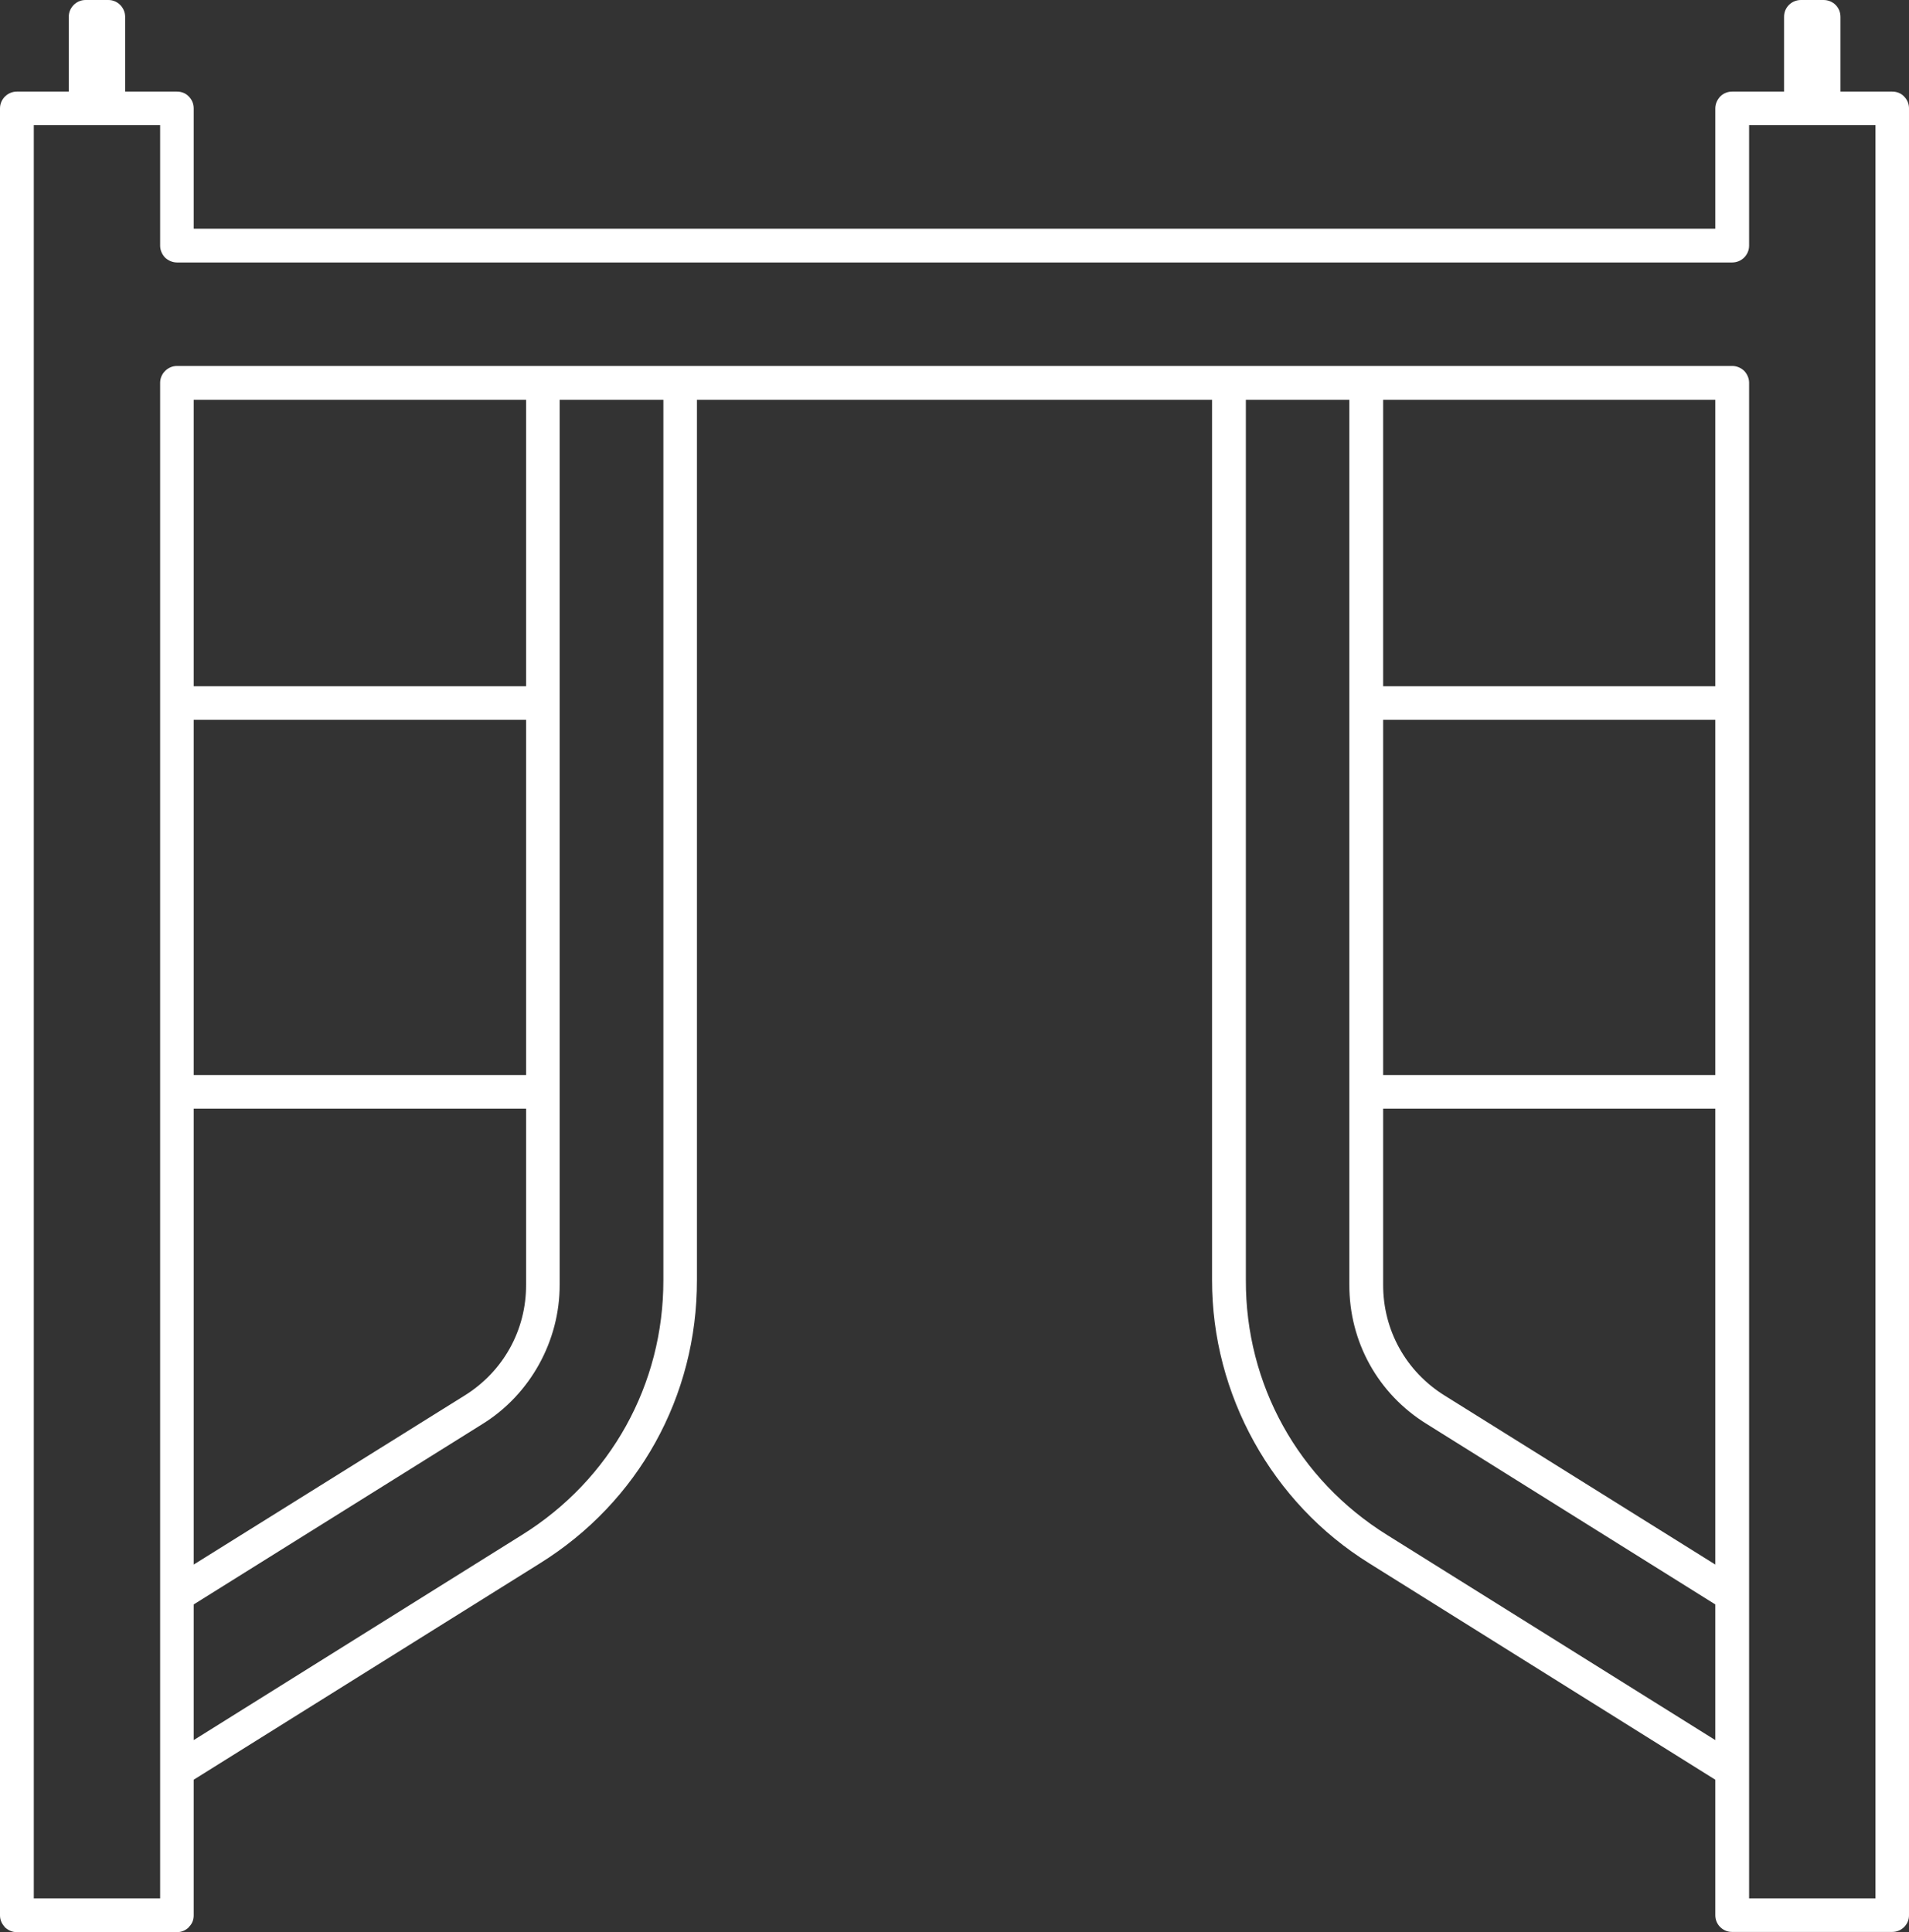<?xml version="1.0" encoding="UTF-8"?>
<svg id="Layer_2" data-name="Layer 2" xmlns="http://www.w3.org/2000/svg" viewBox="0 0 81.9 82.89">
  <rect x="0" y="0" width="81.9" height="82.89" fill="#333333" stroke="none"/>
  <defs>
    <style>
      .cls-1 {
        fill: none;
      }

      .cls-1, .cls-2 {
        stroke-width: 0px;
      }

      .cls-2 {
        fill: #fff;
      }
    </style>
  </defs>
  <g id="Layer_1-2" data-name="Layer 1">
    <path class="cls-1" d="M78.96,3.93V.73c0-.2-.07-.38-.21-.52-.13-.13-.32-.21-.51-.21h-.98c-.19,0-.38.08-.51.21-.14.14-.21.32-.21.51v3.21h-2.23c-.19,0-.37.07-.51.21-.13.14-.21.32-.21.51v5.16H8.31v-5.16c0-.19-.07-.37-.21-.51-.13-.14-.31-.21-.51-.21h-2.22V.73c0-.4-.32-.73-.72-.73h-.98c-.4,0-.72.33-.72.72v3.21H.72c-.39,0-.72.32-.72.72v77.52c0,.18.07.35.19.48h7.93c.13-.13.19-.3.19-.48v-5.82l14.85-9.28c4.23-2.63,6.75-7.17,6.74-12.16V17.15h22.1v37.76c-.01,4.91,2.57,9.57,6.75,12.16l14.84,9.28v5.81c0,.19.07.36.19.49h7.38V3.93h-2.2ZM28.46,54.91c.01,4.48-2.26,8.57-6.07,10.94l-14.08,8.8v-5.82l12.39-7.74c2.05-1.27,3.32-3.57,3.31-5.98V17.15h4.45v37.76ZM22.57,30.88v15.24h-14.26v-15.24h14.26ZM8.31,29.44v-12.29h14.26v12.29h-14.26ZM22.57,47.56v7.55c.01,1.95-.98,3.73-2.64,4.76l-11.62,7.25v-19.56h14.26ZM73.59,74.65l-14.08-8.8c-3.81-2.37-6.08-6.46-6.06-10.95V17.15h4.44v37.96c-.01,2.45,1.23,4.69,3.32,5.98l12.38,7.74v5.82ZM73.59,67.12l-11.61-7.25c-1.66-1.03-2.65-2.81-2.64-4.77v-7.54h14.25v19.56ZM73.59,46.12h-14.25v-15.24h14.25v15.24ZM73.59,29.44h-14.25v-12.29h14.25v12.29ZM80.46,81.44h-5.42V16.42c0-.19-.08-.37-.21-.51-.14-.13-.32-.21-.51-.21H7.59c-.39,0-.72.33-.72.72v65.02H1.45V5.37h5.42v5.17c0,.19.08.37.21.51.14.13.32.21.51.21h66.73c.39,0,.72-.32.72-.72v-5.17h5.42v76.07Z"/>
    <path id="Path_118" data-name="Path 118" class="cls-2" d="M81.69,4.14c-.13-.14-.31-.21-.51-.21h-2.22V.73c0-.2-.07-.38-.21-.52-.13-.13-.32-.21-.51-.21h-.98c-.19,0-.38.08-.51.21-.14.14-.21.32-.21.51v3.21h-2.23c-.19,0-.37.07-.51.21-.13.14-.21.32-.21.51v5.16H8.31v-5.16c0-.19-.07-.37-.21-.51-.13-.14-.31-.21-.51-.21h-2.22V.73c0-.4-.32-.73-.72-.73h-.98c-.4,0-.72.33-.72.72v3.21H.72c-.39,0-.72.32-.72.72v77.52c0,.18.07.35.19.48,0,.01.01.02.02.03.14.13.32.21.51.21h6.87c.2,0,.38-.08.51-.21,0-.01.02-.02.02-.03.13-.13.19-.3.19-.48v-5.82l14.85-9.28c4.23-2.63,6.75-7.17,6.74-12.16V17.15h22.1v37.76c-.01,4.91,2.57,9.57,6.75,12.16l14.84,9.28v5.81c0,.19.07.36.19.49t.02.02c.14.14.32.21.51.21h6.87c.4,0,.72-.32.72-.71V4.65c0-.19-.07-.37-.21-.51ZM28.46,54.91c.01,4.48-2.26,8.57-6.07,10.94l-14.08,8.8v-5.82l12.39-7.74c2.05-1.27,3.32-3.57,3.31-5.98V17.15h4.45v37.76ZM22.57,30.88v15.24h-14.26v-15.24h14.26ZM8.31,29.44v-12.29h14.26v12.29h-14.26ZM22.57,47.56v7.55c.01,1.95-.98,3.73-2.64,4.76l-11.62,7.25v-19.56h14.26ZM73.59,74.65l-14.08-8.8c-3.81-2.37-6.08-6.46-6.06-10.95V17.15h4.44v37.96c-.01,2.45,1.23,4.69,3.32,5.98l12.38,7.74v5.82ZM73.59,67.12l-11.61-7.25c-1.66-1.03-2.65-2.81-2.64-4.77v-7.54h14.25v19.56ZM73.59,46.12h-14.25v-15.24h14.25v15.24ZM73.59,29.44h-14.25v-12.29h14.25v12.29ZM7.59,15.7c-.39,0-.72.33-.72.72v65.02H1.45V5.37h5.42v5.17c0,.19.08.37.21.51.14.13.32.21.51.21h66.73c.39,0,.72-.32.72-.72v-5.17h5.42v76.07h-5.42V16.42c0-.19-.08-.37-.21-.51-.14-.13-.32-.21-.51-.21H7.59Z"/>
  </g>
</svg>